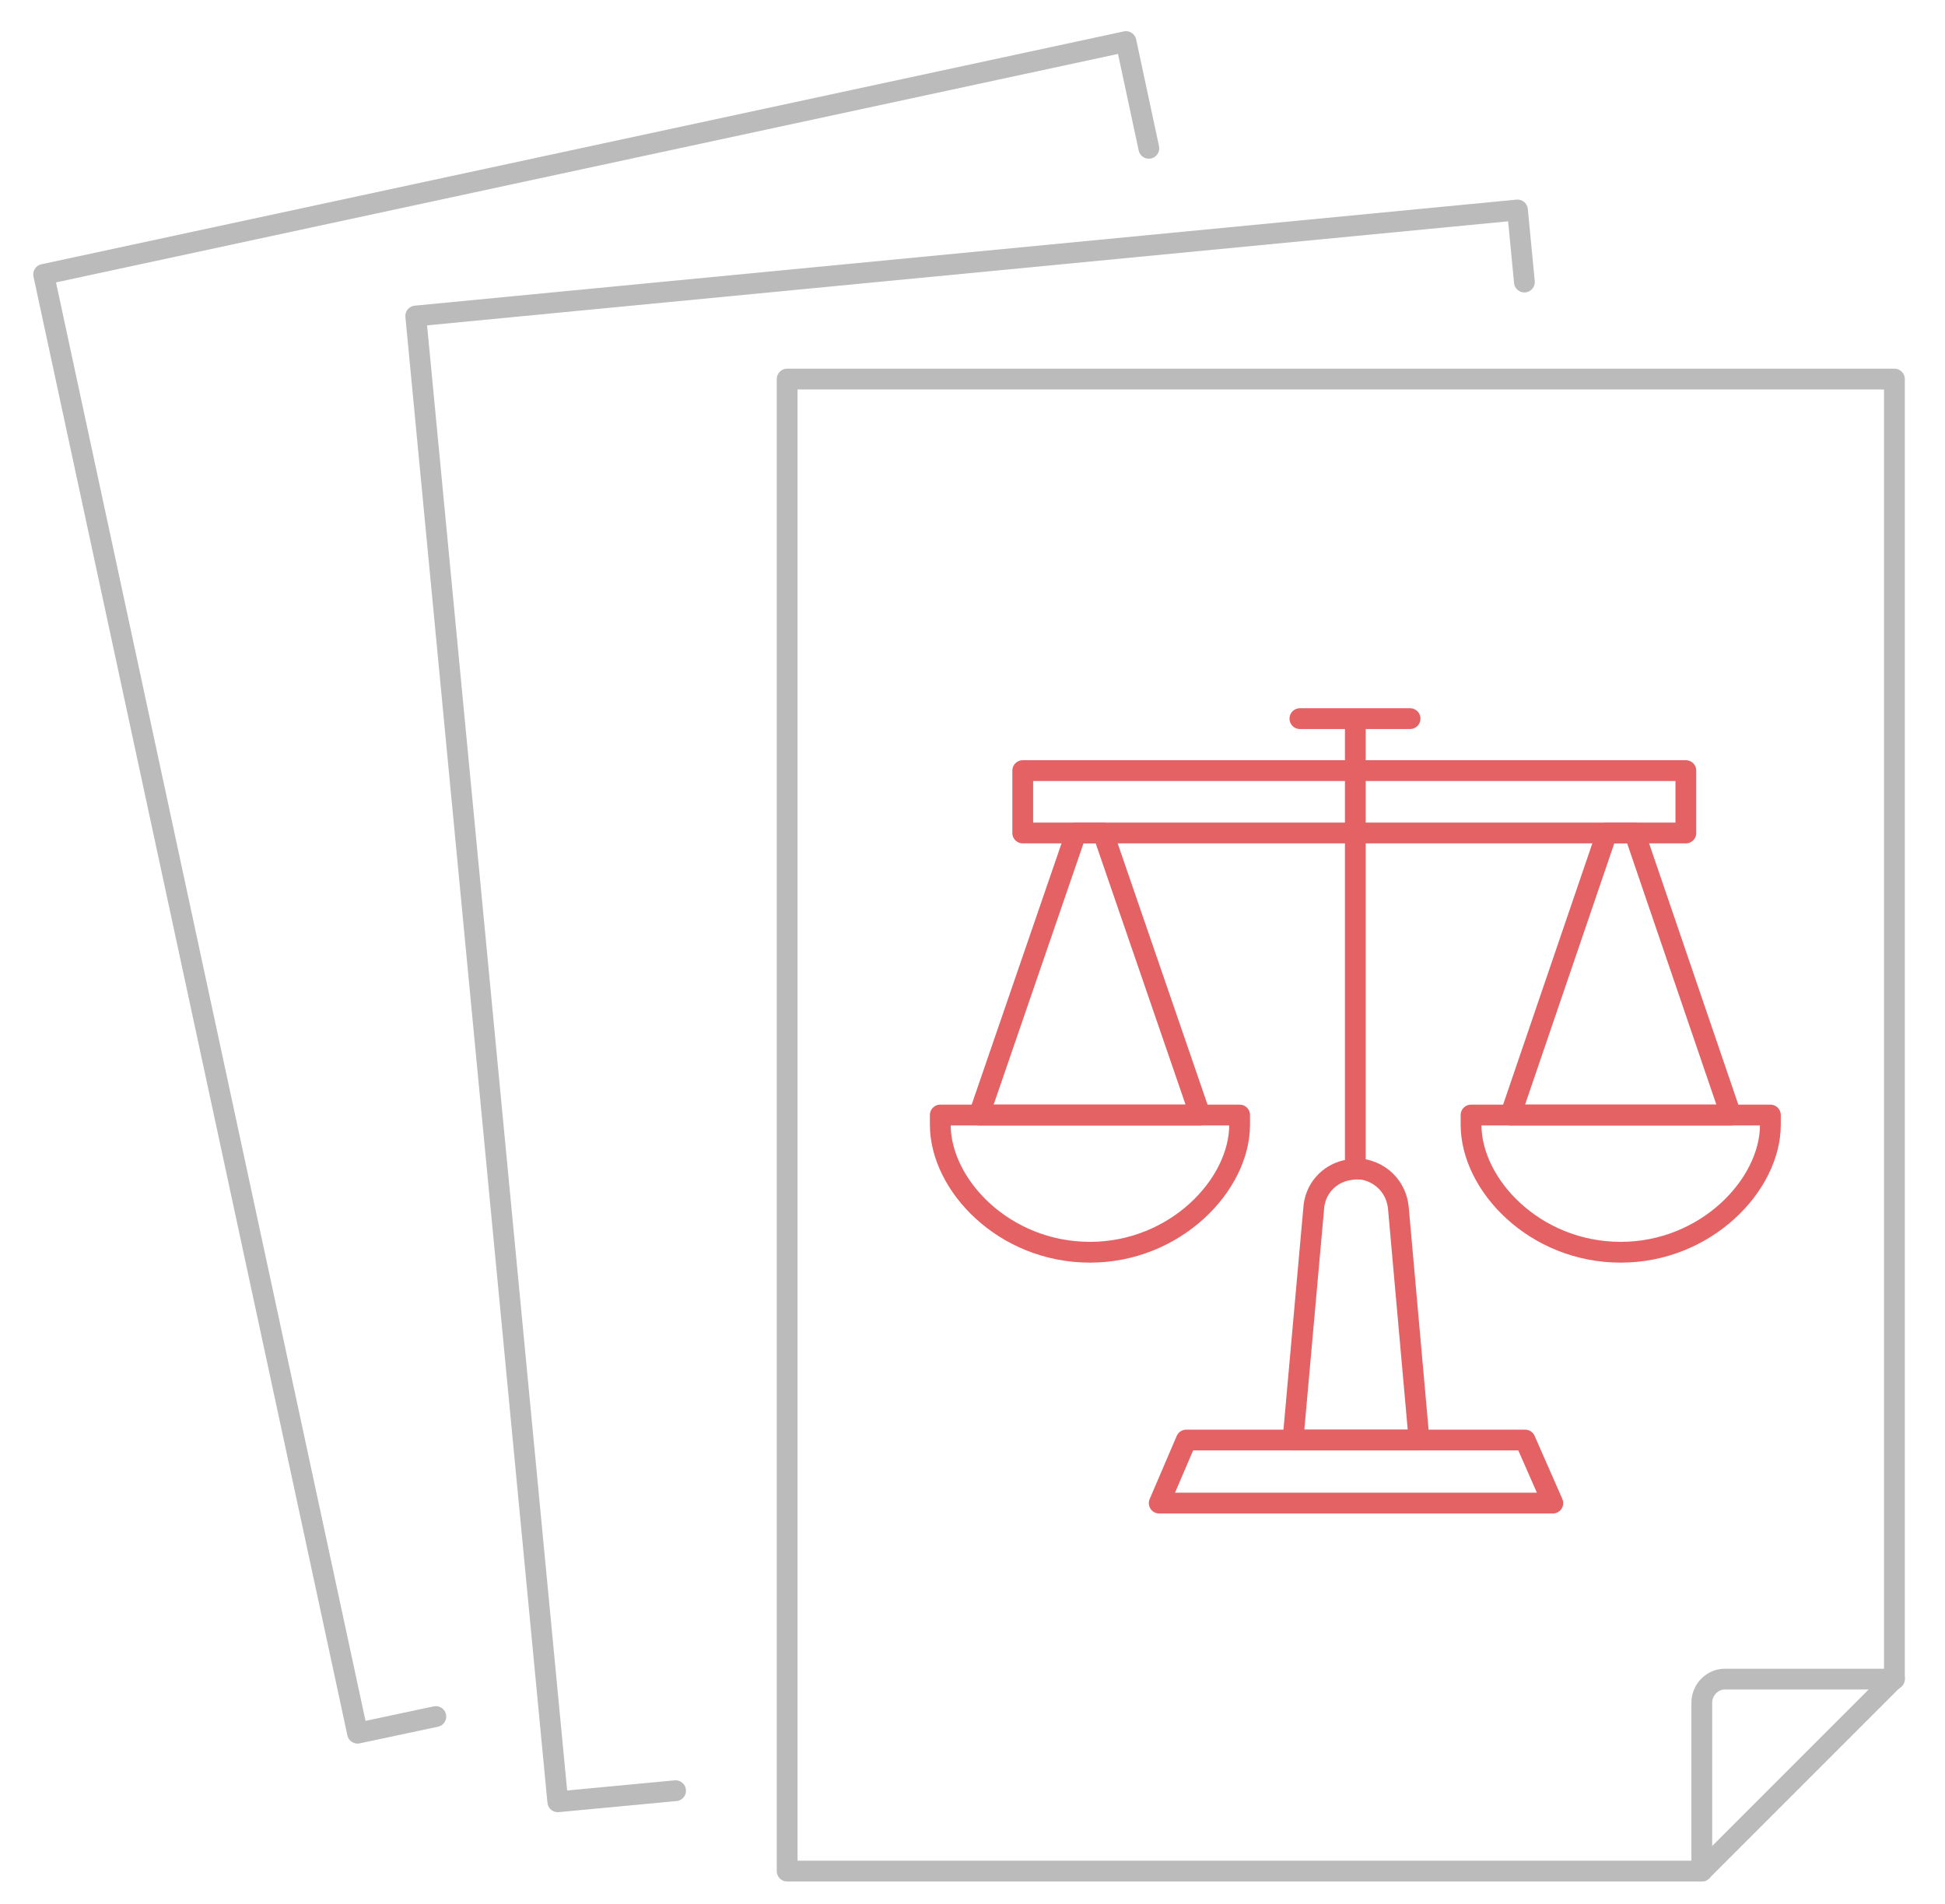 <?xml version="1.0" encoding="utf-8"?>
<!-- Generator: Adobe Illustrator 22.1.0, SVG Export Plug-In . SVG Version: 6.00 Build 0)  -->
<svg version="1.1" id="Layer_1" xmlns="http://www.w3.org/2000/svg" xmlns:xlink="http://www.w3.org/1999/xlink" x="0px" y="0px"
	 viewBox="0 0 280.7 274.7" style="enable-background:new 0 0 280.7 274.7;" xml:space="preserve">
<style type="text/css">
	.st0{fill:none;stroke:#BBBBBB;stroke-width:3;stroke-linecap:round;stroke-linejoin:round;stroke-miterlimit:10;}
	.st1{fill:none;stroke:#E46264;stroke-width:3;stroke-linecap:round;stroke-linejoin:round;stroke-miterlimit:10;}
</style>
<path class="st0" d="M97.5,258.4l-17,1.6L60,45.6l159-15.3l1,10.4"/>
<path class="st0" d="M62.9,247.7l-11.3,2.4L6.3,39.6L162.5,6l3.3,15.4"/>
<path class="st0" d="M245.6,245.7V270h-132V54.7h159.8v187.6h-24.3C247.2,242.2,245.6,243.8,245.6,245.7z"/>
<line class="st0" x1="245.6" y1="270" x2="273.4" y2="242.2"/>
<g>
	<g>
		<g>
			<g>
				<path class="st1" d="M255.5,160.9v1.4c0,8.7-9.3,18.4-21.6,18.4c-12.4,0-21.6-9.7-21.6-18.4v-1.4H255.5z"/>
			</g>
			<g>
				<polygon class="st1" points="249.8,160.9 218,160.9 231.9,120.2 235.9,120.2 				"/>
			</g>
			<g>
				<rect x="147.6" y="111.2" class="st1" width="95.7" height="9"/>
			</g>
		</g>
		<g>
			<g>
				<path class="st1" d="M178.9,160.9v1.4c0,8.7-9.3,18.4-21.6,18.4c-12.4,0-21.6-9.7-21.6-18.4v-1.4H178.9z"/>
			</g>
		</g>
	</g>
	<g>
		<polygon class="st1" points="224.1,216.9 167.3,216.9 171.2,207.8 220.1,207.8 		"/>
		<path class="st1" d="M204.8,207.8h-18.2l3-33.5c0.2-2.7,2.1-4.8,4.6-5.4c0.5-0.1,1-0.2,1.5-0.2c0.4,0,0.9,0,1.3,0.1
			c2.6,0.6,4.5,2.7,4.8,5.4L204.8,207.8z"/>
	</g>
	<g>
		<polygon class="st1" points="173.2,160.9 141.3,160.9 155.3,120.2 159.2,120.2 		"/>
	</g>
	<g>
		<path class="st1" d="M187.6,103.7h15.9l0,0"/>
		<path class="st1" d="M195.6,168.6v-64.5"/>
	</g>
</g>
</svg>
